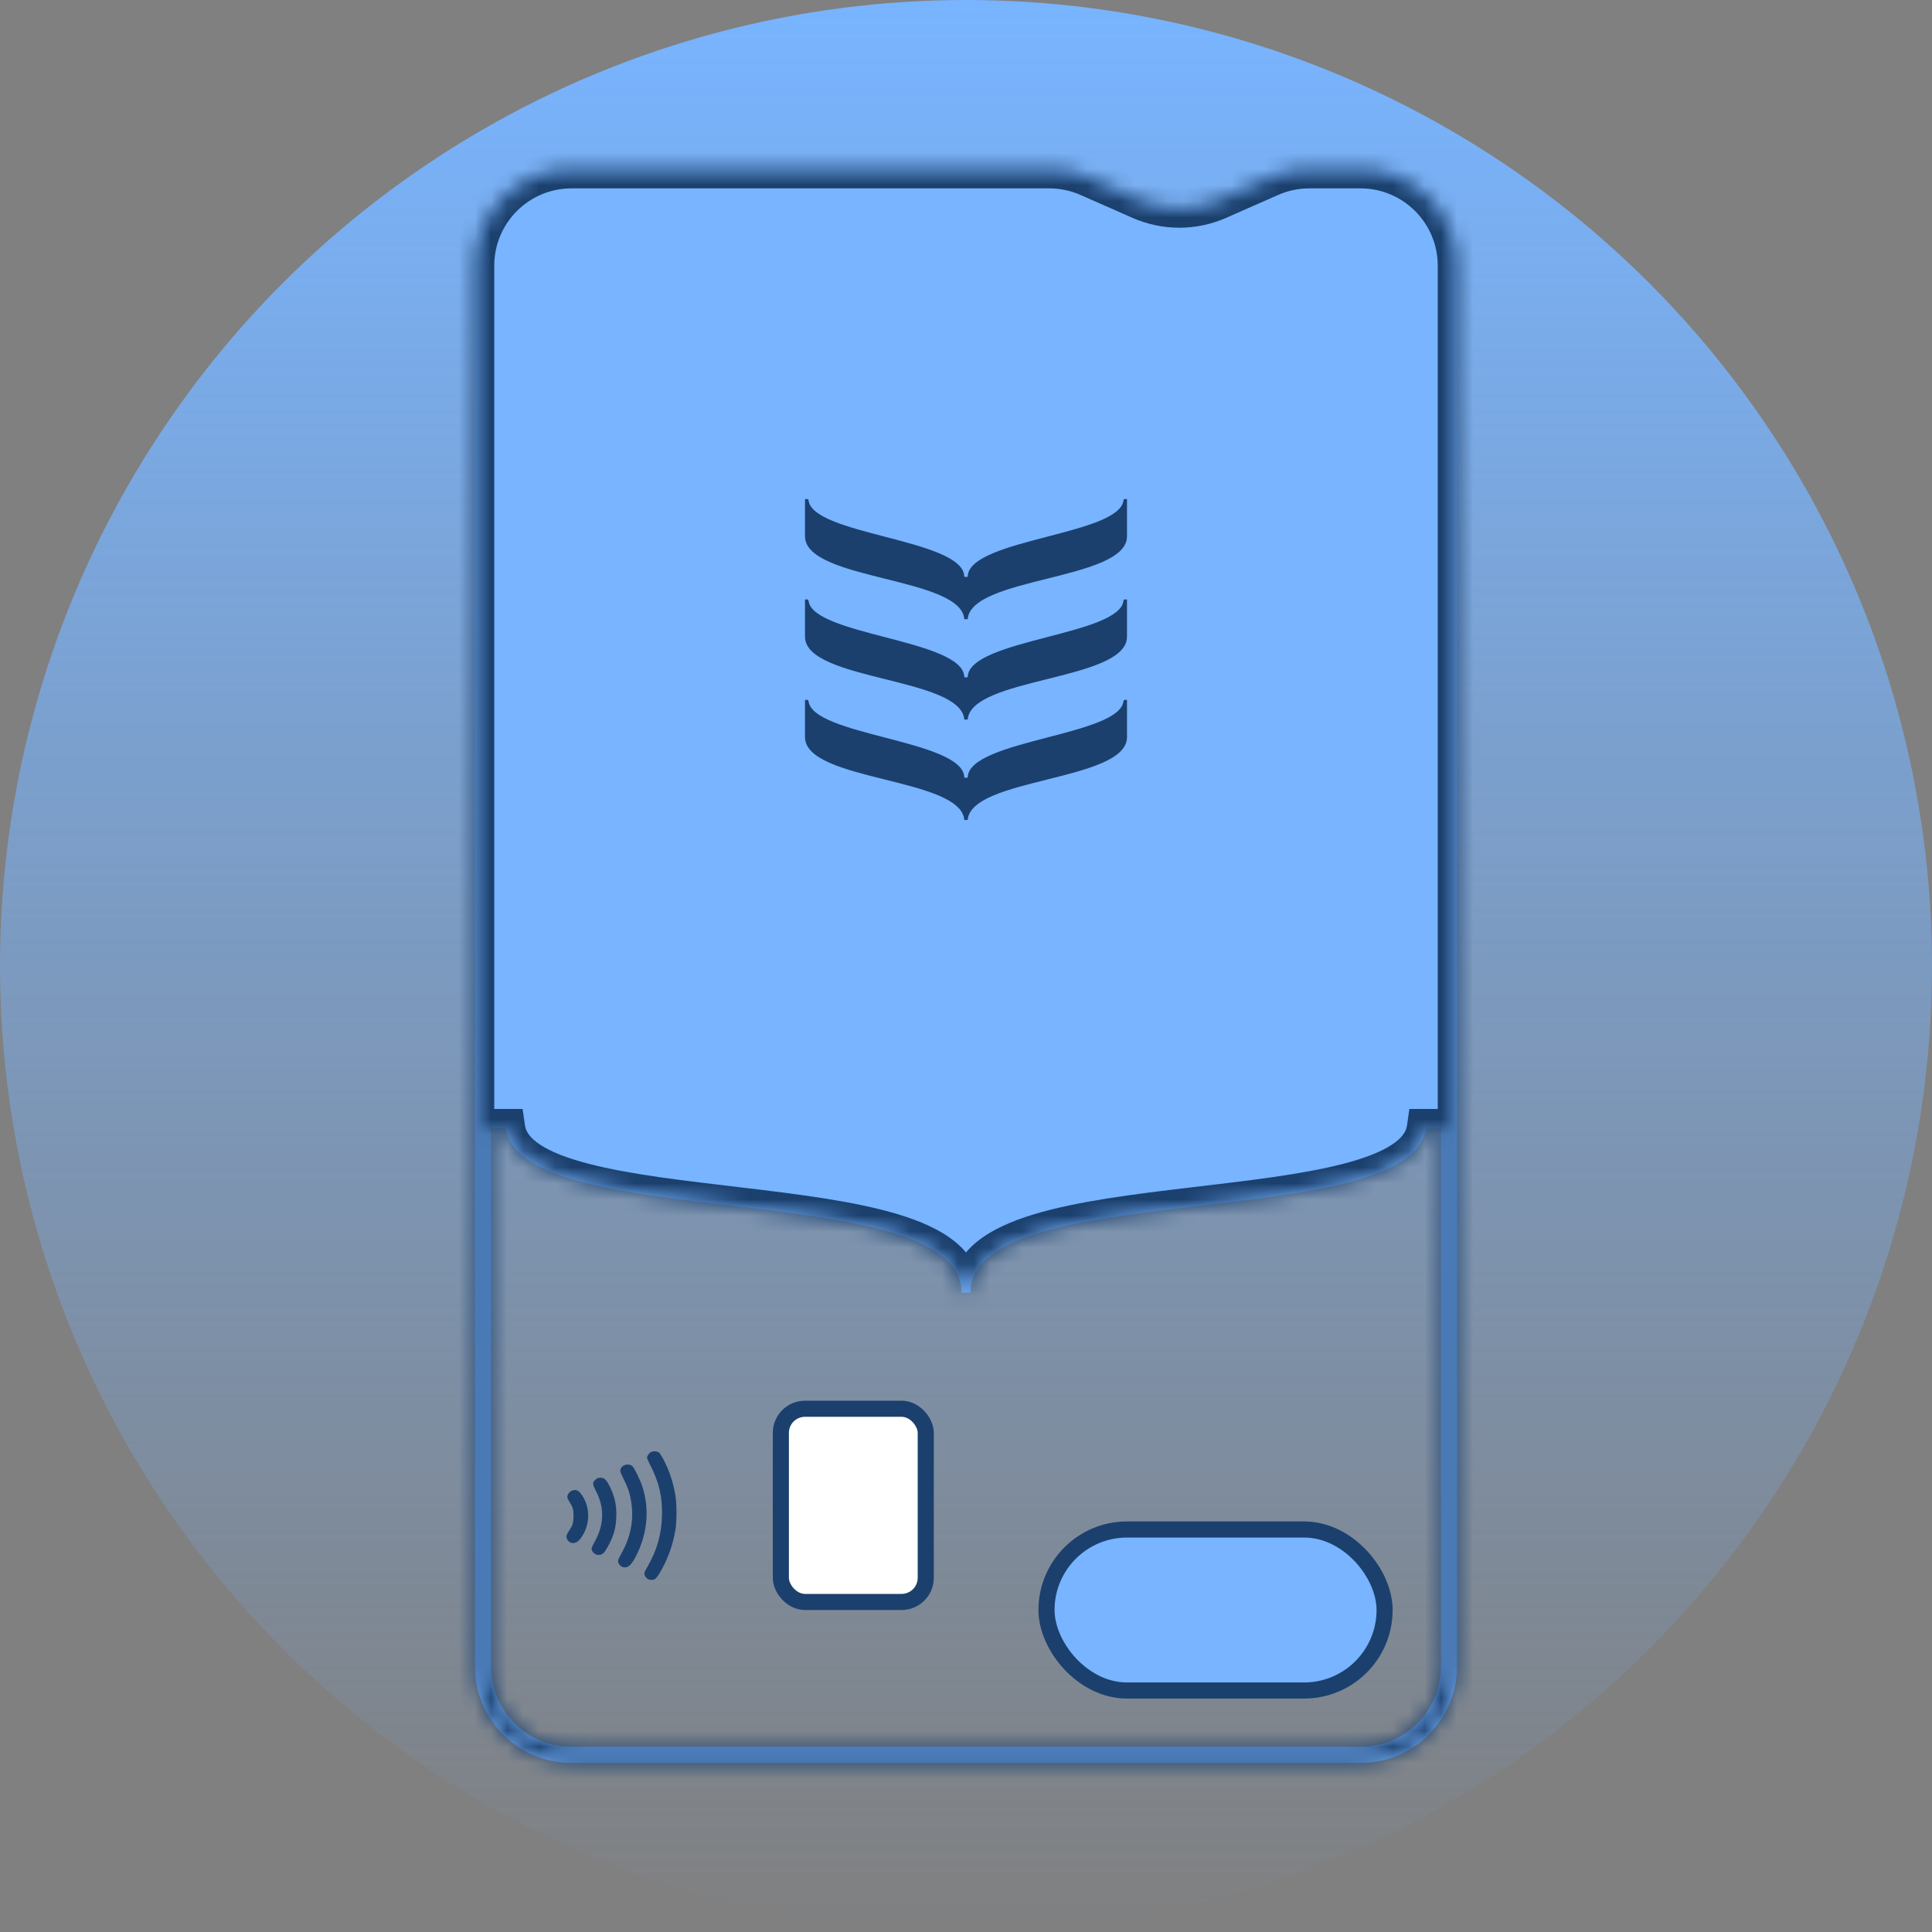<svg width="120" height="120" viewBox="0 0 120 120" fill="none" xmlns="http://www.w3.org/2000/svg">
<rect x="0" y="0" width="120" height="120" fill="#808080" stroke="none"/>
<circle cx="60" cy="60" r="60" fill="url(#paint0_linear_12478_2165)"/>
<mask id="path-2-inside-1_12478_2165" fill="white">
<path d="M29.5 103.5C29.5 106.814 32.186 109.5 35.5 109.5L84.5 109.5C87.814 109.5 90.5 106.814 90.5 103.5L90.5 16.5C90.5 13.186 87.814 10.5 84.5 10.5L81.325 10.5C80.493 10.5 79.669 10.673 78.907 11.009L75.668 12.435C74.127 13.114 72.373 13.114 70.832 12.435L67.593 11.009C66.831 10.673 66.007 10.5 65.175 10.5L35.5 10.5C32.186 10.5 29.5 13.186 29.5 16.5L29.5 103.5ZM30.5 70.079C30.912 70.079 31.414 70.079 31.422 70.079C32.378 76.68 59.719 73.061 59.724 80.284L60.276 80.284C60.281 73.061 87.622 76.68 88.578 70.079C89.017 70.079 89.085 70.079 89.5 70.079L89.5 103.5C89.5 106.261 87.261 108.5 84.5 108.5L35.5 108.5C32.739 108.5 30.5 106.261 30.5 103.5L30.5 70.079Z"/>
</mask>
<path d="M29.5 103.5C29.5 106.814 32.186 109.5 35.5 109.5L84.5 109.5C87.814 109.5 90.5 106.814 90.5 103.5L90.5 16.5C90.5 13.186 87.814 10.5 84.5 10.5L81.325 10.5C80.493 10.5 79.669 10.673 78.907 11.009L75.668 12.435C74.127 13.114 72.373 13.114 70.832 12.435L67.593 11.009C66.831 10.673 66.007 10.5 65.175 10.5L35.5 10.5C32.186 10.5 29.5 13.186 29.5 16.5L29.5 103.5ZM30.5 70.079C30.912 70.079 31.414 70.079 31.422 70.079C32.378 76.68 59.719 73.061 59.724 80.284L60.276 80.284C60.281 73.061 87.622 76.68 88.578 70.079C89.017 70.079 89.085 70.079 89.5 70.079L89.5 103.5C89.5 106.261 87.261 108.5 84.5 108.5L35.5 108.5C32.739 108.5 30.5 106.261 30.5 103.5L30.5 70.079Z" fill="#78B4FF"/>
<path d="M29.5 103.5L28.3 103.5L29.5 103.5ZM35.5 109.5L35.5 110.7L35.5 109.5ZM84.5 109.5L84.5 110.7L84.5 109.5ZM90.5 103.5L91.7 103.5L90.5 103.5ZM90.5 16.5L91.7 16.5L90.5 16.5ZM84.5 10.5L84.5 9.3L84.5 10.5ZM78.907 11.009L78.424 9.911L78.424 9.911L78.907 11.009ZM75.668 12.435L76.152 13.534L76.151 13.534L75.668 12.435ZM70.832 12.435L70.349 13.534L70.348 13.534L70.832 12.435ZM67.593 11.009L68.076 9.911L68.076 9.911L67.593 11.009ZM35.5 10.5L35.5 9.3L35.5 10.5ZM29.5 16.5L28.3 16.5L29.5 16.5ZM30.5 70.079L29.3 70.079L29.3 68.879L30.5 68.879L30.5 70.079ZM31.422 70.079L31.422 68.879L32.461 68.879L32.609 69.907L31.422 70.079ZM59.724 80.284L59.724 81.484L58.524 81.484L58.524 80.285L59.724 80.284ZM60.276 80.284L61.476 80.285L61.476 81.484L60.276 81.484L60.276 80.284ZM88.578 70.079L87.391 69.907L87.539 68.879L88.578 68.879L88.578 70.079ZM89.5 70.079L89.5 68.879L90.7 68.879L90.7 70.079L89.5 70.079ZM89.5 103.5L90.7 103.5L89.5 103.5ZM84.5 108.5L84.5 109.7L84.5 108.5ZM35.5 108.5L35.5 109.7L35.5 108.5ZM30.5 103.5L31.7 103.5L30.5 103.5ZM29.5 103.5L30.7 103.5C30.7 106.151 32.849 108.3 35.5 108.3L35.5 109.5L35.5 110.7C31.524 110.7 28.3 107.476 28.3 103.5L29.5 103.5ZM35.5 109.5L35.5 108.3L84.5 108.3L84.5 109.5L84.5 110.7L35.5 110.7L35.5 109.5ZM84.5 109.5L84.5 108.3C87.151 108.3 89.3 106.151 89.3 103.5L90.5 103.5L91.7 103.5C91.7 107.476 88.477 110.7 84.5 110.7L84.5 109.5ZM90.5 103.5L89.3 103.5L89.3 16.5L90.5 16.5L91.7 16.5L91.7 103.5L90.5 103.5ZM90.5 16.5L89.3 16.5C89.3 13.849 87.151 11.7 84.5 11.7L84.5 10.5L84.5 9.3C88.477 9.3 91.7 12.524 91.7 16.5L90.5 16.5ZM84.5 10.5L84.5 11.7L81.325 11.7L81.325 10.5L81.325 9.3L84.5 9.3L84.5 10.5ZM81.325 10.5L81.325 11.7C80.659 11.7 80 11.839 79.391 12.107L78.907 11.009L78.424 9.911C79.338 9.508 80.326 9.3 81.325 9.3L81.325 10.5ZM78.907 11.009L79.391 12.107L76.152 13.534L75.668 12.435L75.184 11.337L78.424 9.911L78.907 11.009ZM75.668 12.435L76.151 13.534C74.303 14.348 72.197 14.348 70.349 13.534L70.832 12.435L71.316 11.337C72.548 11.88 73.952 11.88 75.184 11.337L75.668 12.435ZM70.832 12.435L70.348 13.534L67.109 12.107L67.593 11.009L68.076 9.911L71.316 11.337L70.832 12.435ZM67.593 11.009L67.109 12.107C66.5 11.839 65.841 11.7 65.175 11.7L65.175 10.5L65.175 9.3C66.174 9.3 67.162 9.508 68.076 9.911L67.593 11.009ZM65.175 10.5L65.175 11.7L35.5 11.7L35.5 10.5L35.5 9.3L65.175 9.3L65.175 10.5ZM35.5 10.5L35.5 11.7C32.849 11.7 30.7 13.849 30.7 16.5L29.5 16.5L28.3 16.5C28.3 12.524 31.523 9.3 35.5 9.3L35.5 10.5ZM29.5 16.5L30.7 16.5L30.7 103.5L29.5 103.5L28.3 103.5L28.3 16.5L29.5 16.5ZM30.5 70.079L30.5 68.879C30.912 68.879 31.414 68.879 31.422 68.879L31.422 70.079L31.422 71.279C31.414 71.279 30.912 71.279 30.5 71.279L30.5 70.079ZM31.422 70.079L32.609 69.907C32.663 70.273 32.9 70.676 33.568 71.111C34.248 71.555 35.249 71.943 36.549 72.281C39.148 72.958 42.557 73.341 46.071 73.757C49.52 74.165 53.081 74.606 55.781 75.422C57.13 75.83 58.373 76.362 59.299 77.109C60.26 77.885 60.923 78.936 60.924 80.283L59.724 80.284L58.524 80.285C58.523 79.826 58.33 79.411 57.792 78.976C57.218 78.513 56.317 78.091 55.087 77.719C52.629 76.976 49.295 76.555 45.789 76.14C42.347 75.733 38.741 75.332 35.945 74.604C34.547 74.24 33.255 73.772 32.257 73.122C31.246 72.463 30.42 71.535 30.234 70.251L31.422 70.079ZM59.724 80.284L59.724 79.084L60.276 79.084L60.276 80.284L60.276 81.484L59.724 81.484L59.724 80.284ZM60.276 80.284L59.076 80.283C59.077 78.936 59.74 77.885 60.701 77.109C61.627 76.362 62.87 75.83 64.219 75.422C66.919 74.606 70.48 74.165 73.929 73.757C77.443 73.341 80.852 72.958 83.451 72.281C84.751 71.943 85.752 71.555 86.432 71.111C87.1 70.676 87.338 70.273 87.391 69.907L88.578 70.079L89.766 70.251C89.58 71.535 88.754 72.463 87.743 73.122C86.745 73.772 85.454 74.24 84.055 74.604C81.259 75.332 77.653 75.733 74.211 76.14C70.705 76.555 67.371 76.976 64.913 77.719C63.683 78.091 62.782 78.513 62.208 78.976C61.67 79.411 61.477 79.826 61.476 80.285L60.276 80.284ZM88.578 70.079L88.578 68.879C89.017 68.879 89.085 68.879 89.5 68.879L89.5 70.079L89.5 71.279C89.085 71.279 89.017 71.279 88.578 71.279L88.578 70.079ZM89.5 70.079L90.7 70.079L90.7 103.5L89.5 103.5L88.3 103.5L88.3 70.079L89.5 70.079ZM89.5 103.5L90.7 103.5C90.7 106.924 87.924 109.7 84.5 109.7L84.5 108.5L84.5 107.3C86.599 107.3 88.3 105.599 88.3 103.5L89.5 103.5ZM84.5 108.5L84.5 109.7L35.5 109.7L35.5 108.5L35.5 107.3L84.5 107.3L84.5 108.5ZM35.5 108.5L35.5 109.7C32.076 109.7 29.3 106.924 29.3 103.5L30.5 103.5L31.7 103.5C31.7 105.599 33.401 107.3 35.5 107.3L35.5 108.5ZM30.5 103.5L29.3 103.5L29.3 70.079L30.5 70.079L31.7 70.079L31.7 103.5L30.5 103.5Z" fill="#1B406D" mask="url(#path-2-inside-1_12478_2165)"/>
<rect x="48.5" y="87.5" width="9" height="12" rx="1.5" fill="white" stroke="#1B406D"/>
<path fill-rule="evenodd" clip-rule="evenodd" d="M60.106 38.456L59.894 38.456C59.796 37.15 57.392 36.55 54.978 35.947C52.494 35.328 50 34.705 50 33.308L50 31C50.031 31 50.058 30.998 50.081 30.997C50.171 30.991 50.207 30.988 50.224 31.105C50.378 32.141 52.646 32.732 54.947 33.332C57.401 33.972 59.892 34.621 59.894 35.831L60.106 35.831C60.108 34.621 62.599 33.972 65.053 33.332C67.354 32.732 69.623 32.141 69.777 31.105C69.794 30.988 69.829 30.991 69.918 30.997C69.942 30.998 69.969 31 70 31L70 33.308C70 34.705 67.506 35.328 65.022 35.947C62.608 36.55 60.204 37.15 60.106 38.456ZM59.894 44.692L60.106 44.692C60.204 43.387 62.607 42.787 65.02 42.185L65.02 42.185C67.505 41.565 70 40.943 70 39.544L70 37.236C69.969 37.236 69.942 37.235 69.918 37.233C69.829 37.227 69.794 37.225 69.777 37.341C69.623 38.378 67.354 38.969 65.053 39.569C62.599 40.209 60.108 40.859 60.106 42.068L59.894 42.068C59.892 40.859 57.401 40.209 54.947 39.569C52.646 38.969 50.378 38.378 50.224 37.341C50.207 37.225 50.171 37.227 50.081 37.233C50.058 37.235 50.031 37.236 50 37.236L50 39.544C50 40.943 52.495 41.565 54.98 42.185C57.393 42.787 59.796 43.387 59.894 44.692ZM59.894 50.93L60.106 50.93C60.204 49.624 62.608 49.024 65.022 48.422C67.506 47.802 70 47.179 70 45.782L70 43.474C69.969 43.474 69.942 43.472 69.918 43.471C69.829 43.465 69.794 43.462 69.777 43.579C69.623 44.615 67.354 45.206 65.053 45.806C62.599 46.446 60.108 47.096 60.106 48.305L59.894 48.305C59.892 47.096 57.401 46.446 54.947 45.806C52.646 45.206 50.378 44.615 50.224 43.579C50.207 43.462 50.171 43.465 50.081 43.471C50.058 43.472 50.031 43.474 50 43.474L50 45.782C50 47.179 52.494 47.802 54.978 48.422C57.392 49.024 59.796 49.624 59.894 50.93Z" fill="#1B406D"/>
<rect x="65" y="95" width="21" height="10" rx="5" fill="#78B4FF" stroke="#1B406D"/>
<path d="M40.331 98.115C40.194 98.079 40.057 97.929 40.03 97.784C40.013 97.689 40.038 97.624 40.191 97.359C40.809 96.287 41.09 95.306 41.119 94.12C41.146 92.973 40.94 92.083 40.399 91.021C40.282 90.794 40.189 90.581 40.189 90.55C40.192 90.435 40.298 90.269 40.411 90.203C40.565 90.113 40.821 90.126 40.942 90.231C40.989 90.271 41.106 90.456 41.204 90.641C41.593 91.373 41.85 92.179 41.968 93.019C42.04 93.54 42.034 94.528 41.954 95.006C41.807 95.888 41.538 96.678 41.117 97.452C40.862 97.92 40.706 98.114 40.578 98.115C40.554 98.116 40.511 98.123 40.486 98.129C40.461 98.136 40.391 98.131 40.331 98.115ZM38.699 97.338C38.489 97.283 38.341 97.043 38.407 96.862C38.422 96.818 38.528 96.615 38.64 96.411C39.115 95.546 39.326 94.625 39.255 93.723C39.197 92.981 39.066 92.516 38.72 91.837C38.489 91.38 38.478 91.31 38.624 91.122C38.762 90.943 39.099 90.911 39.27 91.058C39.389 91.159 39.751 91.888 39.888 92.302C40.339 93.669 40.229 95.147 39.577 96.505C39.241 97.201 39.012 97.418 38.699 97.338ZM37.016 96.549C36.887 96.497 36.777 96.369 36.748 96.24C36.731 96.162 36.767 96.073 36.929 95.78C37.527 94.699 37.557 93.667 37.024 92.626C36.789 92.17 36.786 92.078 36.997 91.894C37.102 91.803 37.146 91.787 37.289 91.785C37.531 91.782 37.654 91.893 37.86 92.301C38.176 92.928 38.299 93.474 38.281 94.176C38.262 94.897 38.123 95.394 37.754 96.065C37.541 96.449 37.438 96.552 37.235 96.579C37.173 96.585 37.074 96.573 37.016 96.549ZM35.445 95.815C35.342 95.777 35.227 95.647 35.194 95.534C35.158 95.406 35.193 95.305 35.354 95.065C35.562 94.757 35.612 94.593 35.622 94.194C35.631 93.794 35.589 93.63 35.395 93.328C35.329 93.226 35.265 93.103 35.25 93.054C35.19 92.853 35.377 92.604 35.622 92.558C35.83 92.52 35.969 92.603 36.153 92.875C36.683 93.663 36.658 94.722 36.09 95.518C35.889 95.797 35.671 95.898 35.445 95.815Z" fill="#1B406D"/>
<defs>
<linearGradient id="paint0_linear_12478_2165" x1="60" y1="0" x2="60" y2="120" gradientUnits="userSpaceOnUse">
<stop stop-color="#78B4FF"/>
<stop offset="1" stop-color="#78B4FF" stop-opacity="0"/>
</linearGradient>
</defs>
</svg>
